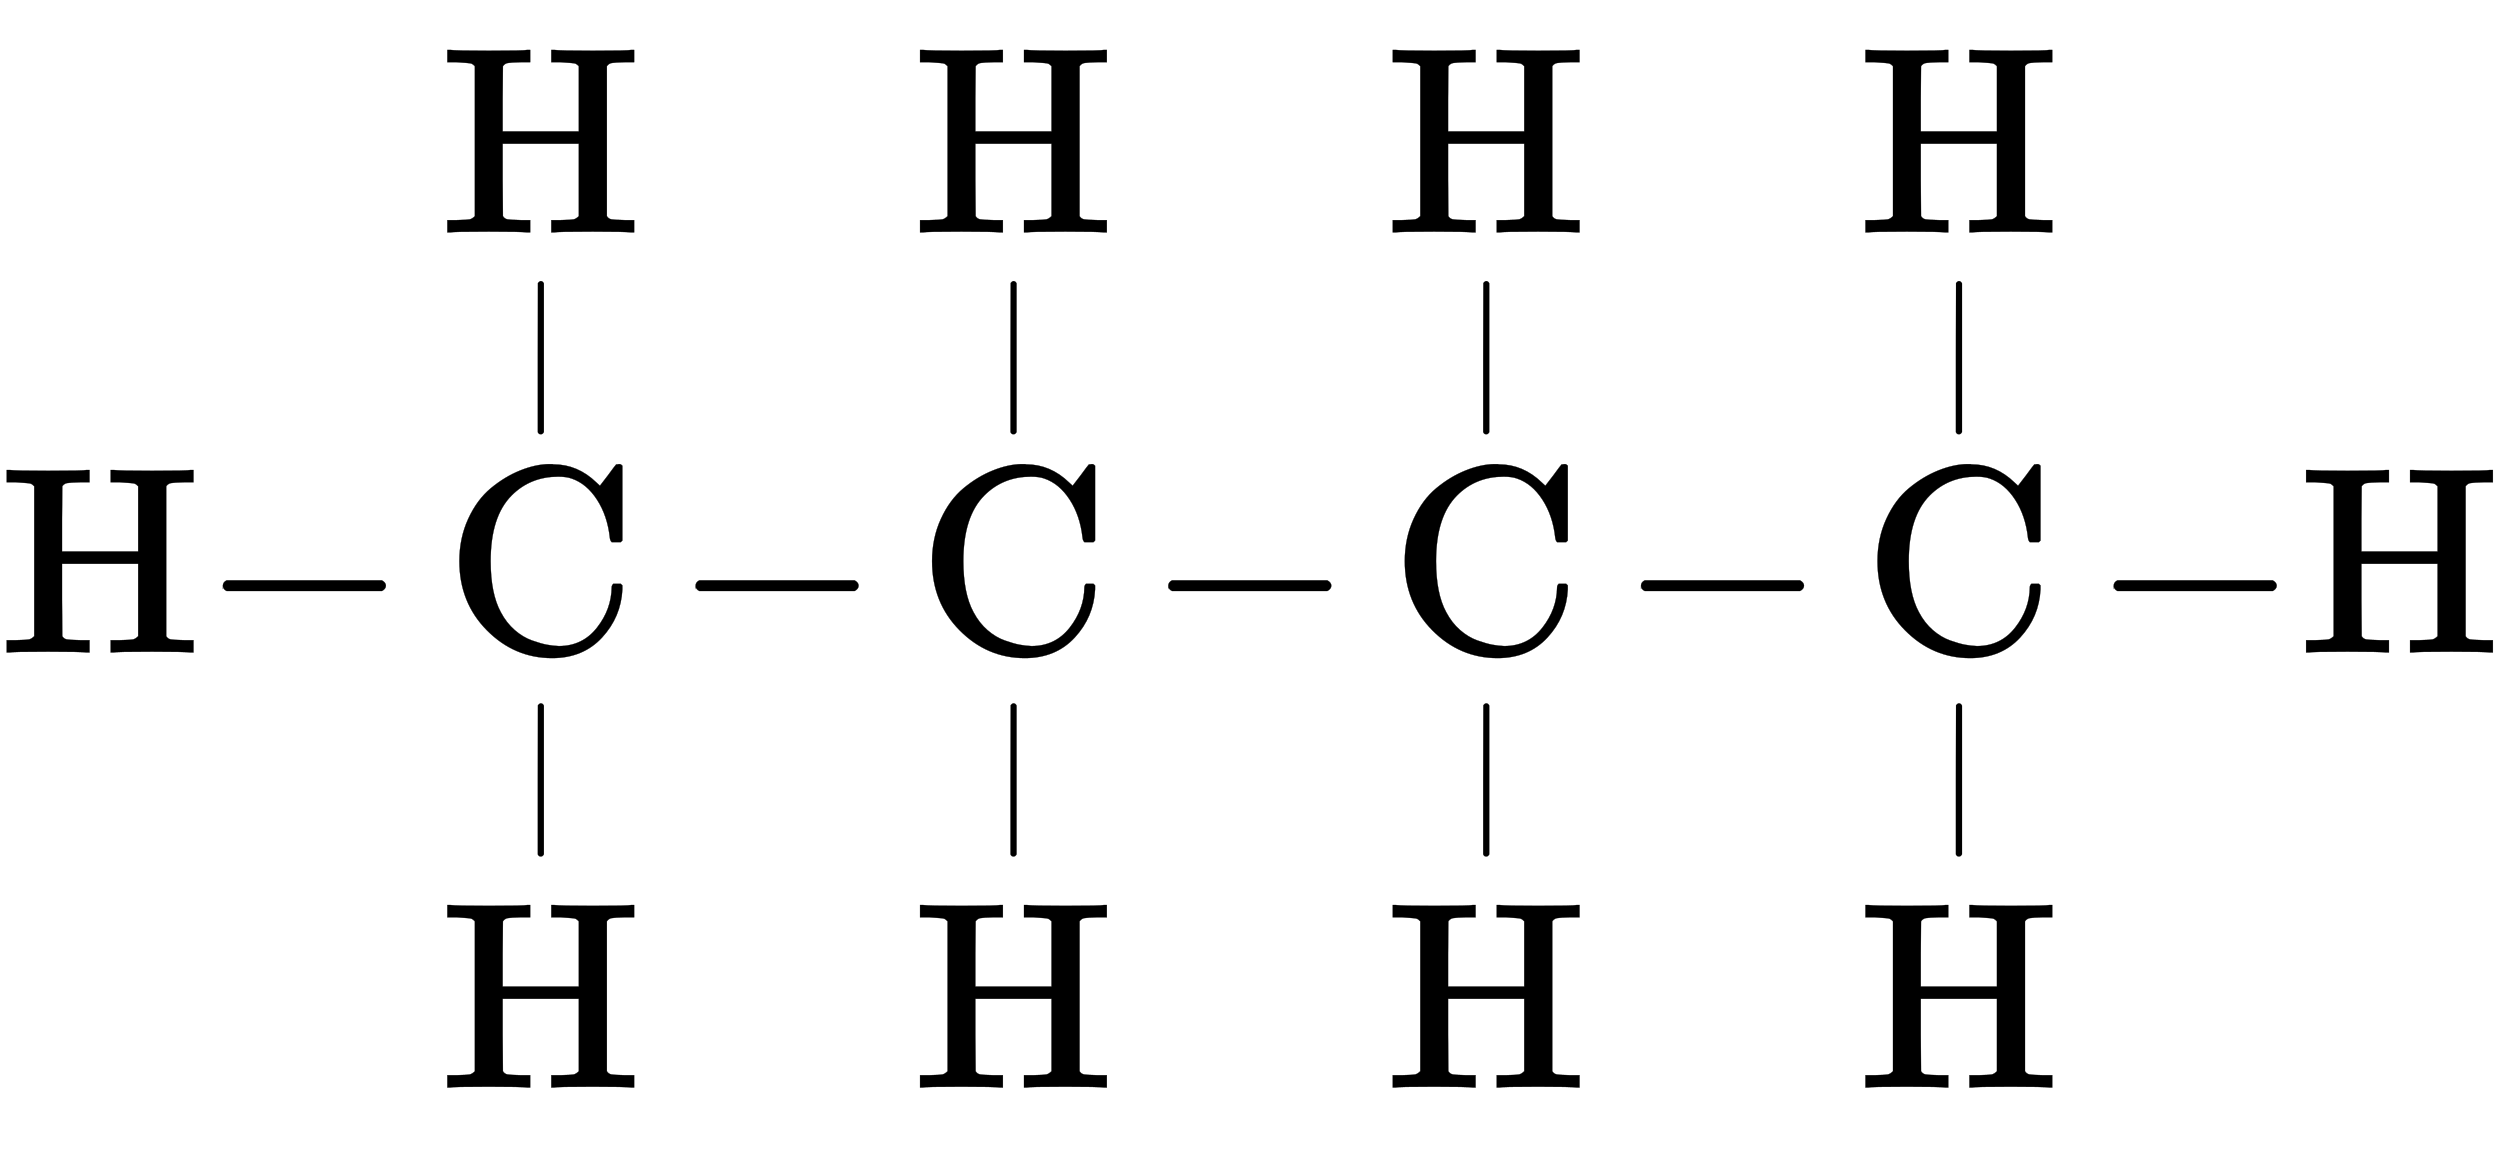 <svg xmlns:xlink="http://www.w3.org/1999/xlink" width="21.729ex" height="10.009ex" style="vertical-align: -4.338ex;" viewBox="0 -2441.8 9355.5 4309.5" role="img" focusable="false" xmlns="http://www.w3.org/2000/svg" aria-labelledby="MathJax-SVG-1-Title"><title id="MathJax-SVG-1-Title">upper H minus upper C Underscript StartLayout 1st Row  vertical bar 2nd Row  upper H EndLayout Overscript StartLayout 1st Row  upper H 2nd Row  vertical bar EndLayout Endscripts minus upper C Underscript StartLayout 1st Row  vertical bar 2nd Row  upper H EndLayout Overscript StartLayout 1st Row  upper H 2nd Row  vertical bar EndLayout Endscripts minus upper C Underscript StartLayout 1st Row  vertical bar 2nd Row  upper H EndLayout Overscript StartLayout 1st Row  upper H 2nd Row  vertical bar EndLayout Endscripts minus upper C Underscript StartLayout 1st Row  vertical bar 2nd Row  upper H EndLayout Overscript StartLayout 1st Row  upper H 2nd Row  vertical bar EndLayout Endscripts minus upper H</title><defs aria-hidden="true"><path stroke-width="1" id="E1-MJMAIN-48" d="M128 622Q121 629 117 631T101 634T58 637H25V683H36Q57 680 180 680Q315 680 324 683H335V637H302Q262 636 251 634T233 622L232 500V378H517V622Q510 629 506 631T490 634T447 637H414V683H425Q446 680 569 680Q704 680 713 683H724V637H691Q651 636 640 634T622 622V61Q628 51 639 49T691 46H724V0H713Q692 3 569 3Q434 3 425 0H414V46H447Q489 47 498 49T517 61V332H232V197L233 61Q239 51 250 49T302 46H335V0H324Q303 3 180 3Q45 3 36 0H25V46H58Q100 47 109 49T128 61V622Z"></path><path stroke-width="1" id="E1-MJMAIN-2212" d="M84 237T84 250T98 270H679Q694 262 694 250T679 230H98Q84 237 84 250Z"></path><path stroke-width="1" id="E1-MJMAIN-43" d="M56 342Q56 428 89 500T174 615T283 681T391 705Q394 705 400 705T408 704Q499 704 569 636L582 624L612 663Q639 700 643 704Q644 704 647 704T653 705H657Q660 705 666 699V419L660 413H626Q620 419 619 430Q610 512 571 572T476 651Q457 658 426 658Q322 658 252 588Q173 509 173 342Q173 221 211 151Q232 111 263 84T328 45T384 29T428 24Q517 24 571 93T626 244Q626 251 632 257H660L666 251V236Q661 133 590 56T403 -21Q262 -21 159 83T56 342Z"></path><path stroke-width="1" id="E1-MJMAIN-7C" d="M139 -249H137Q125 -249 119 -235V251L120 737Q130 750 139 750Q152 750 159 735V-235Q151 -249 141 -249H139Z"></path></defs><g stroke="currentColor" fill="currentColor" stroke-width="0" transform="matrix(1 0 0 -1 0 0)" aria-hidden="true"> <use xlink:href="#E1-MJMAIN-48" x="0" y="0"></use> <use xlink:href="#E1-MJMAIN-2212" x="750" y="0"></use><g transform="translate(1529,0)"> <use xlink:href="#E1-MJMAIN-43" x="134" y="0"></use><g transform="translate(0,-1159)"><g transform="translate(120,0)"> <use transform="scale(0.574)" xlink:href="#E1-MJMAIN-7C" x="514" y="938"></use> <use xlink:href="#E1-MJMAIN-48" x="0" y="-469"></use></g></g><g transform="translate(0,1231)"><g transform="translate(120,0)"> <use xlink:href="#E1-MJMAIN-48" x="0" y="341"></use> <use transform="scale(0.574)" xlink:href="#E1-MJMAIN-7C" x="514" y="-473"></use></g></g></g> <use xlink:href="#E1-MJMAIN-2212" x="2519" y="0"></use><g transform="translate(3298,0)"> <use xlink:href="#E1-MJMAIN-43" x="134" y="0"></use><g transform="translate(0,-1159)"><g transform="translate(120,0)"> <use transform="scale(0.574)" xlink:href="#E1-MJMAIN-7C" x="514" y="938"></use> <use xlink:href="#E1-MJMAIN-48" x="0" y="-469"></use></g></g><g transform="translate(0,1231)"><g transform="translate(120,0)"> <use xlink:href="#E1-MJMAIN-48" x="0" y="341"></use> <use transform="scale(0.574)" xlink:href="#E1-MJMAIN-7C" x="514" y="-473"></use></g></g></g> <use xlink:href="#E1-MJMAIN-2212" x="4288" y="0"></use><g transform="translate(5067,0)"> <use xlink:href="#E1-MJMAIN-43" x="134" y="0"></use><g transform="translate(0,-1159)"><g transform="translate(120,0)"> <use transform="scale(0.574)" xlink:href="#E1-MJMAIN-7C" x="514" y="938"></use> <use xlink:href="#E1-MJMAIN-48" x="0" y="-469"></use></g></g><g transform="translate(0,1231)"><g transform="translate(120,0)"> <use xlink:href="#E1-MJMAIN-48" x="0" y="341"></use> <use transform="scale(0.574)" xlink:href="#E1-MJMAIN-7C" x="514" y="-473"></use></g></g></g> <use xlink:href="#E1-MJMAIN-2212" x="6057" y="0"></use><g transform="translate(6836,0)"> <use xlink:href="#E1-MJMAIN-43" x="134" y="0"></use><g transform="translate(0,-1159)"><g transform="translate(120,0)"> <use transform="scale(0.574)" xlink:href="#E1-MJMAIN-7C" x="514" y="938"></use> <use xlink:href="#E1-MJMAIN-48" x="0" y="-469"></use></g></g><g transform="translate(0,1231)"><g transform="translate(120,0)"> <use xlink:href="#E1-MJMAIN-48" x="0" y="341"></use> <use transform="scale(0.574)" xlink:href="#E1-MJMAIN-7C" x="514" y="-473"></use></g></g></g> <use xlink:href="#E1-MJMAIN-2212" x="7826" y="0"></use> <use xlink:href="#E1-MJMAIN-48" x="8605" y="0"></use></g></svg>